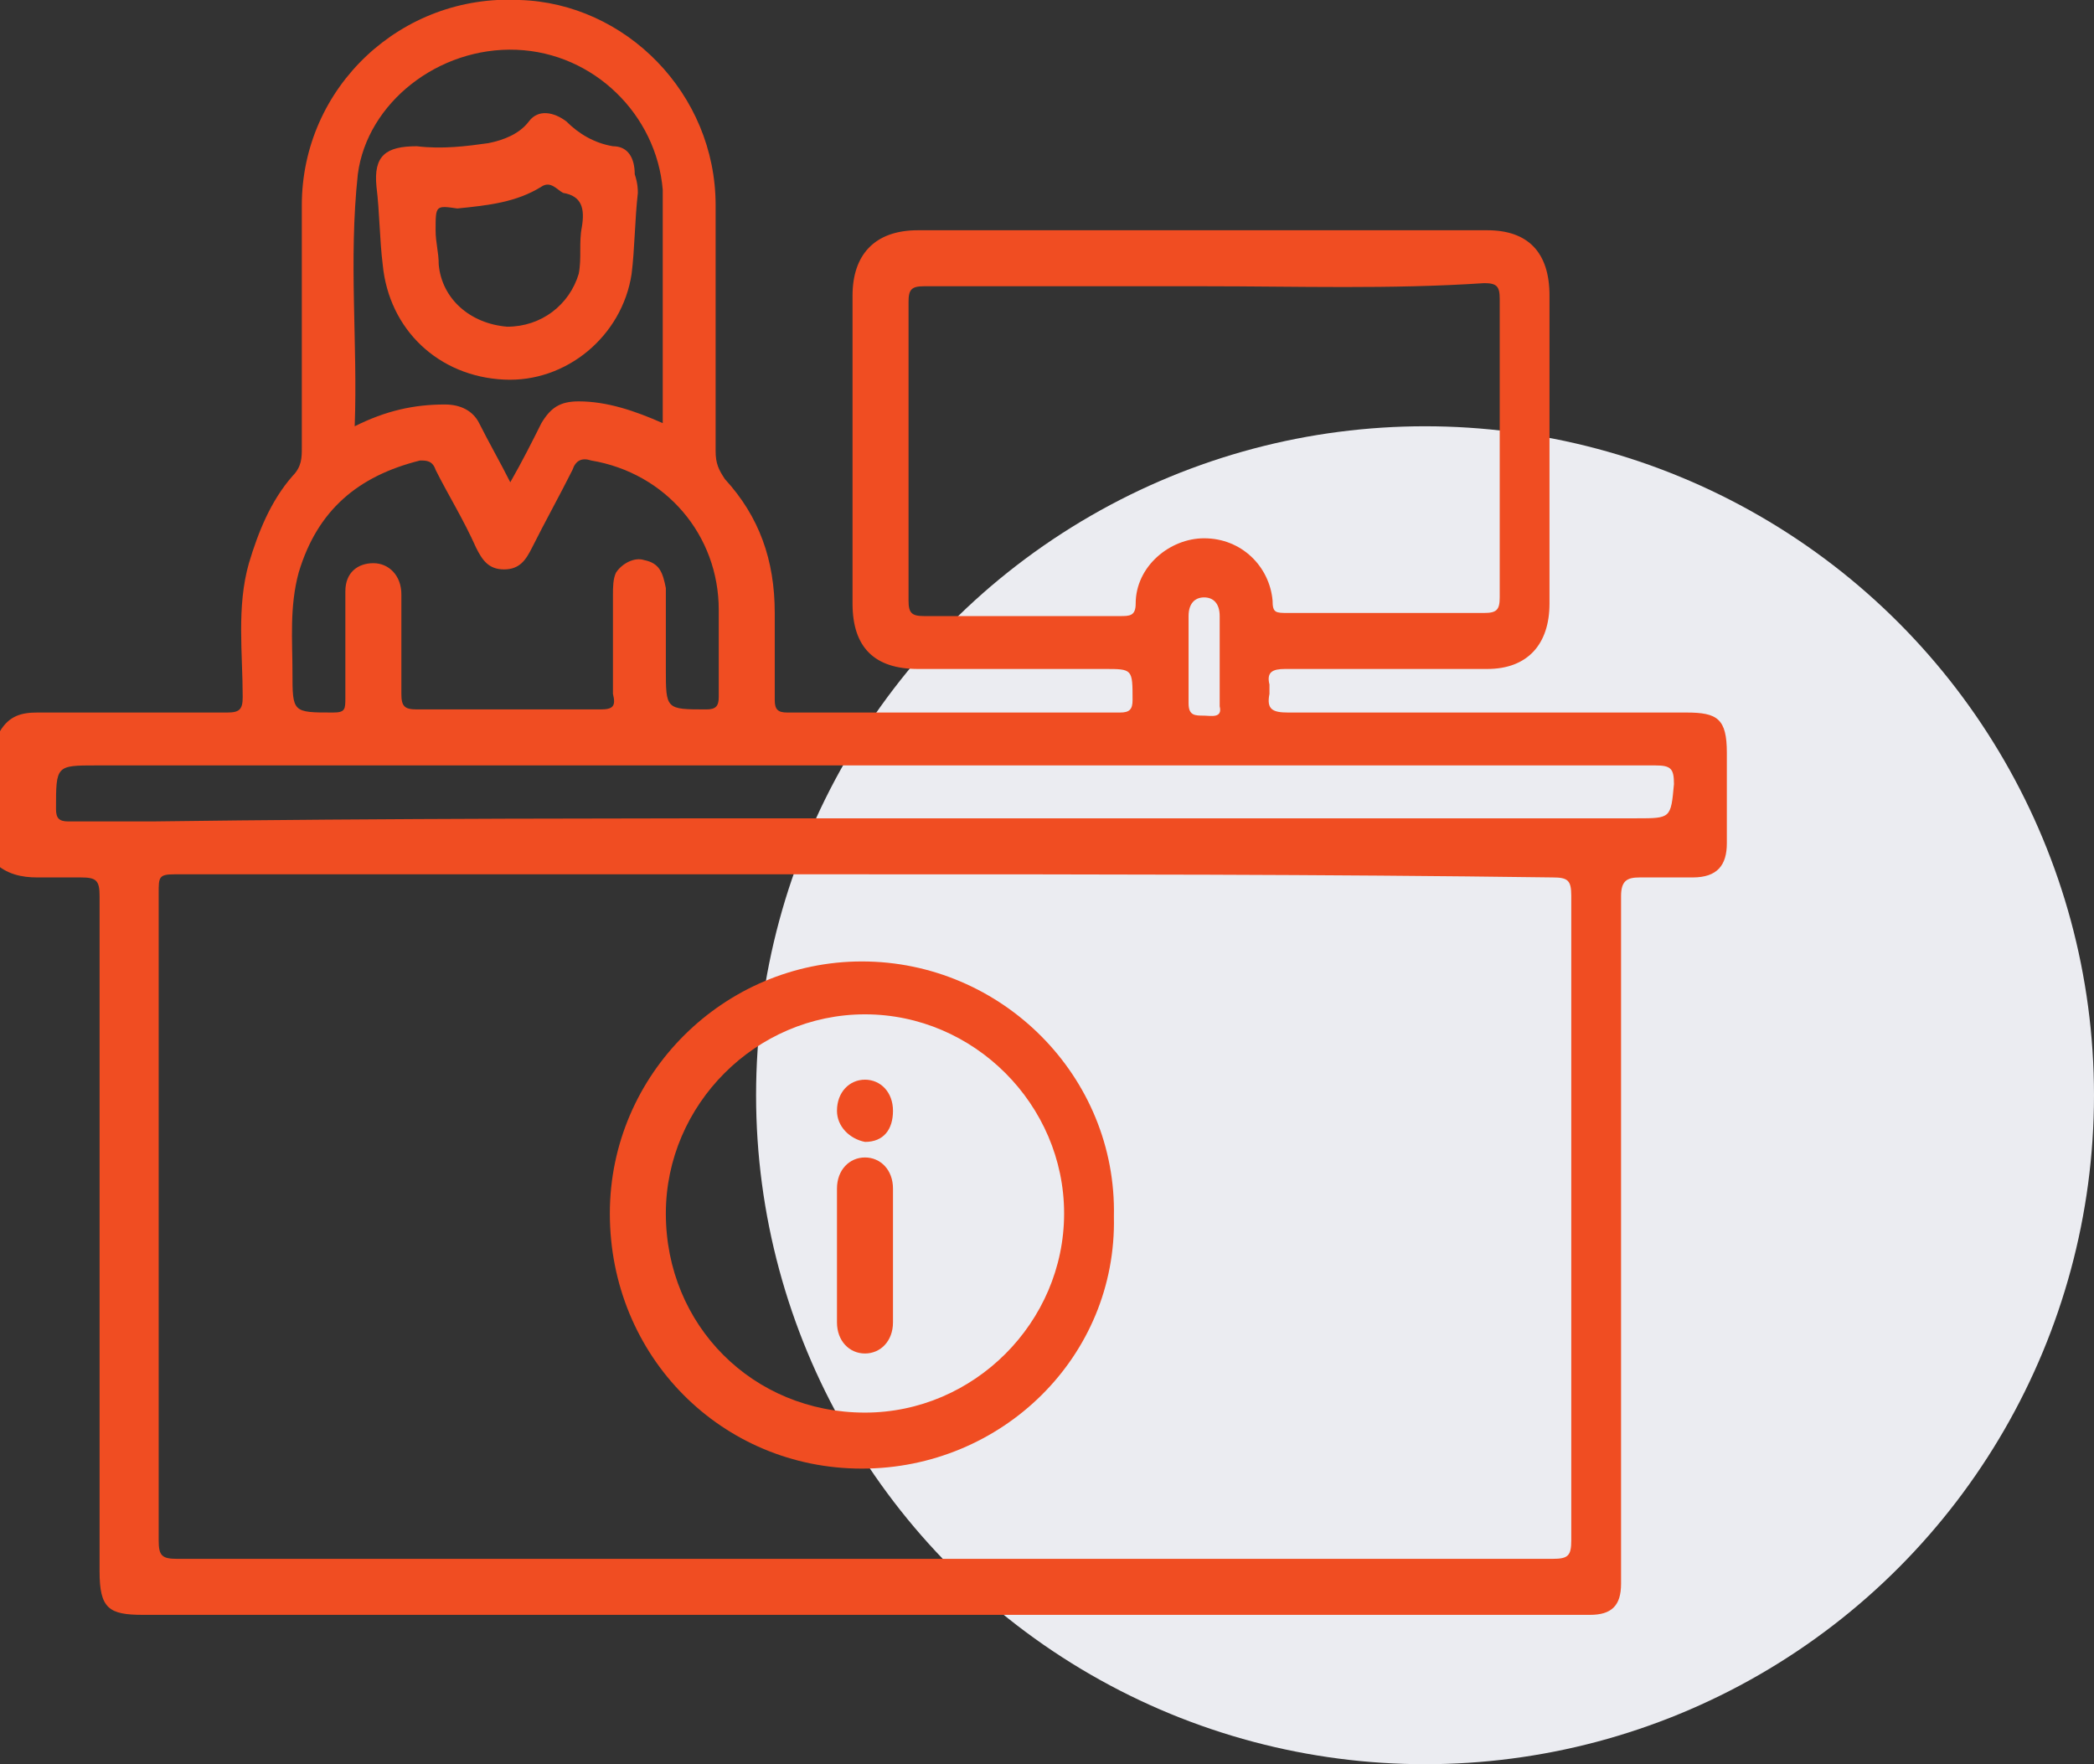 <?xml version="1.0" encoding="utf-8"?>
<!-- Generator: Adobe Illustrator 24.2.3, SVG Export Plug-In . SVG Version: 6.00 Build 0)  -->
<svg version="1.1" id="Layer_1" xmlns="http://www.w3.org/2000/svg" xmlns:xlink="http://www.w3.org/1999/xlink" x="0px" y="0px"
	 viewBox="0 0 67.3 56.7" style="enable-background:new 0 0 67.3 56.7;" xml:space="preserve">
<rect x="0" y="0" width="67.3" height="56.7" fill="#333333" stroke="none"/>
<style type="text/css">
	.st0{fill:#EBECF1;}
	.st1{fill:#F04D22;}
</style>
<g>
	<circle class="st0" cx="45.8" cy="35.2" r="21.5"/>
	<g>
		<g>
			<path class="st1" d="M0,23.5c0.3-0.5,0.7-0.6,1.2-0.6c2,0,4,0,6.1,0c0.4,0,0.5-0.1,0.5-0.5c0-1.4-0.2-2.9,0.2-4.3
				c0.3-1,0.7-2,1.4-2.8c0.3-0.3,0.3-0.6,0.3-0.9c0-2.6,0-5.2,0-7.8c0-3.8,3.2-6.8,7-6.6C20.1,0.1,23,3,23,6.6c0,2.6,0,5.3,0,7.9
				c0,0.4,0.1,0.6,0.3,0.9c1.1,1.2,1.6,2.6,1.6,4.3c0,0.9,0,1.9,0,2.8c0,0.3,0.1,0.4,0.4,0.4c3.6,0,7.1,0,10.7,0
				c0.3,0,0.4-0.1,0.4-0.4c0-1,0-1-0.9-1c-2,0-4,0-6,0c-1.4,0-2.1-0.7-2.1-2.1c0-3.3,0-6.6,0-9.9c0-1.3,0.7-2.1,2.1-2.1
				c6.1,0,12.2,0,18.3,0c1.3,0,2,0.7,2,2.1c0,3.3,0,6.6,0,9.9c0,1.3-0.7,2.1-2,2.1c-2.2,0-4.3,0-6.5,0c-0.4,0-0.6,0.1-0.5,0.5
				c0,0.1,0,0.2,0,0.3c-0.1,0.5,0.1,0.6,0.6,0.6c4.3,0,8.5,0,12.8,0c1,0,1.3,0.2,1.3,1.3c0,1,0,1.9,0,2.9c0,0.7-0.3,1.1-1.1,1.1
				c-0.6,0-1.2,0-1.7,0c-0.4,0-0.6,0.1-0.6,0.6c0,6.5,0,13,0,19.5c0,0.9,0,1.7,0,2.6c0,0.7-0.3,1-1,1c-0.1,0-0.3,0-0.4,0
				c-15.4,0-30.7,0-46.1,0c-1.1,0-1.4-0.2-1.4-1.4c0-7.2,0-14.5,0-21.7c0-0.5-0.1-0.6-0.6-0.6c-0.5,0-0.9,0-1.4,0
				c-0.5,0-1-0.1-1.4-0.5C0,26.2,0,24.8,0,23.5z M27.8,28.1c-7.4,0-14.8,0-22.2,0c-0.5,0-0.5,0.1-0.5,0.6c0,6.9,0,13.8,0,20.8
				c0,0.5,0.1,0.6,0.6,0.6c14.7,0,29.5,0,44.2,0c0.5,0,0.6-0.1,0.6-0.6c0-6.9,0-13.8,0-20.7c0-0.5-0.1-0.6-0.6-0.6
				C42.5,28.1,35.2,28.1,27.8,28.1z M38.7,9.2c-3,0-6,0-9,0c-0.4,0-0.5,0.1-0.5,0.5c0,3.2,0,6.4,0,9.6c0,0.4,0.1,0.5,0.5,0.5
				c2.1,0,4.2,0,6.3,0c0.3,0,0.5,0,0.5-0.4c0-1.2,1.1-2.1,2.2-2.1c1.2,0,2.1,0.9,2.2,2c0,0.4,0.1,0.4,0.5,0.4c2.1,0,4.2,0,6.3,0
				c0.4,0,0.5-0.1,0.5-0.5c0-3.2,0-6.4,0-9.6c0-0.4-0.1-0.5-0.5-0.5C44.7,9.3,41.7,9.2,38.7,9.2z M27.7,26.3
				C27.7,26.3,27.7,26.4,27.7,26.3c8.3,0,16.6,0,24.9,0c1.1,0,1.1,0,1.2-1.1c0-0.5-0.1-0.6-0.6-0.6c-9.9,0-19.9,0-29.8,0
				c-6.8,0-13.6,0-20.3,0c-1.3,0-1.3,0-1.3,1.4c0,0.3,0.1,0.4,0.4,0.4c0.9,0,1.8,0,2.7,0C12.4,26.3,20.1,26.3,27.7,26.3z M16.3,22.8
				c1,0,2,0,3,0c0.4,0,0.5-0.1,0.4-0.5c0-1.1,0-2.1,0-3.2c0-0.2,0-0.5,0.1-0.7c0.2-0.3,0.6-0.5,0.9-0.4c0.5,0.1,0.6,0.4,0.7,0.9
				c0,0.9,0,1.7,0,2.6c0,1.3,0,1.3,1.3,1.3c0.3,0,0.4-0.1,0.4-0.4c0-0.9,0-1.9,0-2.8c0-2.4-1.7-4.4-4.1-4.8c-0.3-0.1-0.5,0-0.6,0.3
				c-0.4,0.8-0.9,1.7-1.3,2.5c-0.2,0.4-0.4,0.7-0.9,0.7c-0.5,0-0.7-0.3-0.9-0.7c-0.4-0.9-0.9-1.7-1.3-2.5c-0.1-0.3-0.3-0.3-0.5-0.3
				c-2,0.5-3.3,1.6-3.9,3.6c-0.3,1.1-0.2,2.2-0.2,3.2c0,1.3,0,1.3,1.3,1.3c0.4,0,0.4-0.1,0.4-0.5c0-1.1,0-2.2,0-3.4
				c0-0.6,0.4-0.9,0.9-0.9c0.5,0,0.9,0.4,0.9,1c0,1.1,0,2.1,0,3.2c0,0.4,0.1,0.5,0.5,0.5C14.4,22.8,15.4,22.8,16.3,22.8z M11.4,13.7
				c1-0.5,1.9-0.7,2.9-0.7c0.5,0,0.9,0.2,1.1,0.6c0.3,0.6,0.7,1.3,1,1.9c0.4-0.7,0.7-1.3,1-1.9c0.3-0.5,0.6-0.7,1.2-0.7
				c0.9,0,1.8,0.3,2.7,0.7c0-2.3,0-4.5,0-6.7c0-0.3,0-0.5,0-0.8c-0.2-2.4-2.2-4.4-4.7-4.5c-2.5-0.1-4.8,1.7-5.1,4
				C11.2,8.4,11.5,11,11.4,13.7z M38.2,21.1c0,0.5,0,1,0,1.5c0,0.4,0.2,0.4,0.5,0.4c0.2,0,0.6,0.1,0.5-0.3c0-1,0-2,0-2.9
				c0-0.4-0.2-0.6-0.5-0.6c-0.3,0-0.5,0.2-0.5,0.6C38.2,20.1,38.2,20.6,38.2,21.1z"/>
			<path class="st1" d="M27.7,47.2c-4.5,0-8.1-3.6-8.1-8.2c0-4.5,3.7-8.1,8.1-8.1c4.5,0,8.2,3.7,8.1,8.2
				C35.9,43.6,32.2,47.2,27.7,47.2z M27.8,45.4c3.5,0,6.4-2.9,6.4-6.4c0-3.5-2.9-6.4-6.4-6.4c-3.5,0-6.4,2.9-6.4,6.4
				C21.4,42.6,24.2,45.4,27.8,45.4z"/>
			<path class="st1" d="M20.5,6.2c-0.1,0.9-0.1,1.8-0.2,2.6c-0.3,2-2.1,3.5-4.1,3.4c-2.1-0.1-3.7-1.6-3.9-3.7
				c-0.1-0.8-0.1-1.7-0.2-2.5c-0.1-1,0.3-1.3,1.3-1.3c0.8,0.1,1.6,0,2.3-0.1c0.5-0.1,1-0.3,1.3-0.7c0.3-0.4,0.8-0.3,1.2,0
				c0.4,0.4,0.9,0.7,1.5,0.8c0.5,0,0.7,0.4,0.7,0.9C20.5,5.9,20.5,6.1,20.5,6.2z M14,7.4c0,0.4,0.1,0.7,0.1,1.1c0.1,1.1,1,1.9,2.2,2
				c1.1,0,2-0.7,2.3-1.7c0.1-0.5,0-1,0.1-1.5c0.1-0.6,0-1-0.6-1.1c-0.2-0.1-0.4-0.4-0.7-0.2c-0.8,0.5-1.7,0.6-2.7,0.7
				C14,6.6,14,6.6,14,7.4z"/>
			<path class="st1" d="M26.9,40.3c0-0.7,0-1.4,0-2.1c0-0.6,0.4-1,0.9-1c0.5,0,0.9,0.4,0.9,1c0,1.4,0,2.9,0,4.3c0,0.6-0.4,1-0.9,1
				c-0.5,0-0.9-0.4-0.9-1C26.9,41.7,26.9,41,26.9,40.3z"/>
			<path class="st1" d="M26.9,35.7c0-0.6,0.4-1,0.9-1c0.5,0,0.9,0.4,0.9,1c0,0.6-0.3,1-0.9,1C27.3,36.6,26.9,36.2,26.9,35.7z"/>
		</g>
	</g>
</g>
</svg>

